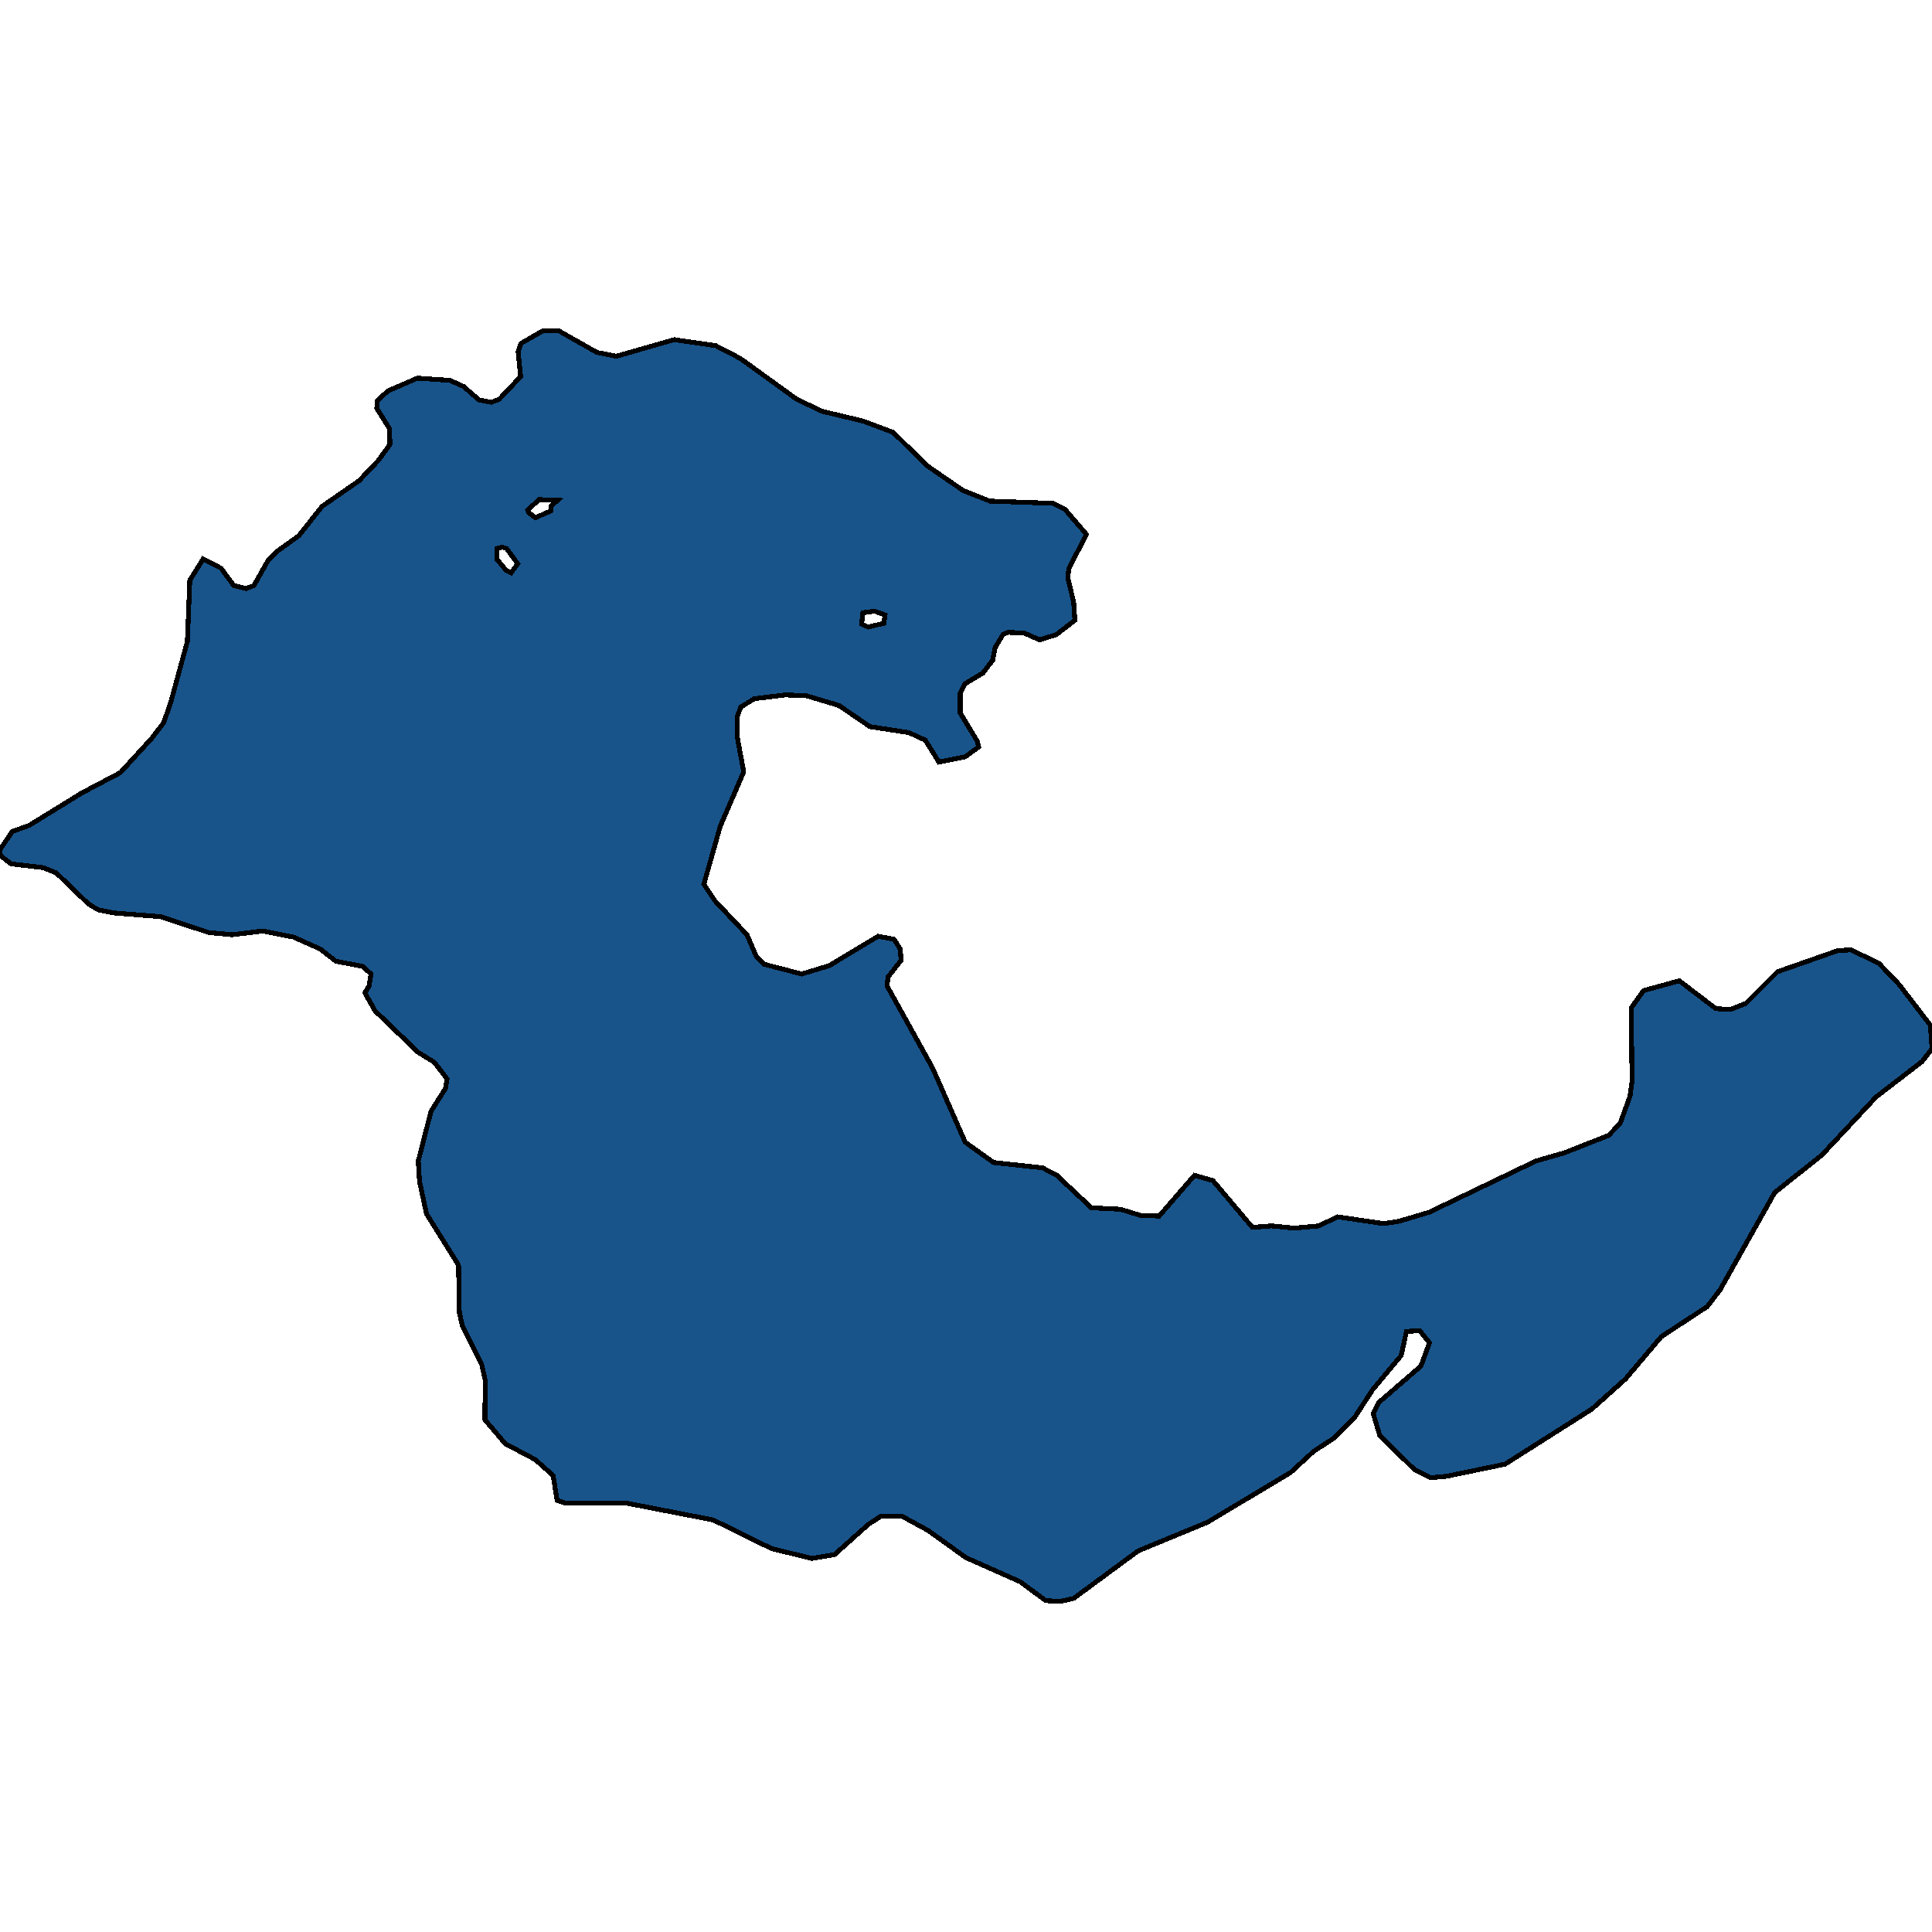 <svg xmlns="http://www.w3.org/2000/svg" width="400" height="400"><path d="m224.926 110.614-3.658 7.184-.17 1.874 1.19 4.997.256 3.748-3.829 2.968-3.487 1.093-3.148-1.406-3.403-.156-1.02.469-1.617 2.654-.51 2.655-2.042 2.655-3.658 2.186-1.021 2.03v4.06l3.488 5.778.34 1.25-2.807 2.03-5.445 1.093-2.807-4.529-3.403-1.561-8.081-1.25-6.38-4.372-6.806-2.03-4.339-.156-6.38.78-2.807 1.718-.766 2.03v4.06l1.361 7.34-4.849 11.243-3.403 12.024 2.297 3.435 6.636 7.027 1.871 4.372 1.616 1.718 7.827 2.03 5.7-1.718 10.123-6.09 3.318.625 1.276 2.03.17 2.342-2.722 3.435-.17 1.874 9.442 17.02 6.72 15.3 5.87 4.217 10.124 1.092 2.978 1.562 7.145 6.714 6.04.312 4.084 1.249 3.913.156 7.316-8.431 3.828 1.093 8.167 9.68 3.998-.312 4.68.468 5.103-.468 3.828-1.874 9.528 1.405 3.148-.468 6.295-1.874 22.118-10.617 5.955-1.717 9.103-3.591 2.382-2.499 2.041-5.62.426-3.123-.17-15.146 2.552-3.591 7.4-2.03 7.572 5.777 3.063.156 3.147-1.249 6.55-6.558 12.506-4.372 2.722-.156 5.785 2.81 4.168 4.372 6.466 8.432.34 4.84-2.042 2.655-9.528 7.339-11.229 12.022-9.783 7.807-11.314 20.14-2.637 3.436-9.528 6.245-7.401 8.743-6.976 6.245-17.95 11.396-12.08 2.498-3.403.312-3.317-1.717-7.146-7.025-1.361-4.528 1.19-2.342 8.678-7.493 1.786-4.84-2.042-2.498-2.722.156-1.106 4.996-5.87 7.025-3.658 5.62-4.508 4.528-4.084 2.654-4.764 4.372-17.184 10.303-14.377 5.933-13.356 9.835-2.722.624-3.062-.156-5.275-3.903L200 322.5l-7.826-5.62-5.445-2.967h-4.339l-2.637 1.718-6.975 6.244-4.68.78-8.336-2.029-12.08-5.932-17.695-3.435h-12.845l-1.787-.624-.85-5.152-3.659-3.278-6.21-3.279-4.253-4.996.085-8.118-.766-3.435-3.998-7.962-.596-2.654-.17-9.836-6.635-10.617-1.446-6.714-.256-4.216 2.638-10.305 2.977-4.684.34-2.03-2.637-3.435-3.318-2.03-8.932-8.587-2.127-3.748.851-1.405.425-2.499-1.701-1.561L69.502 199l-3.147-2.498-5.615-2.499-6.38-1.249-6.295.78-4.85-.468-9.953-3.279-9.783-.78-3.147-.625-2.042-1.25-6.635-6.401-2.723-1.094-6.635-.78-2.212-1.718-.085-1.25 2.552-3.747 3.488-1.25 10.889-6.714 7.997-4.216 6.55-7.183 2.382-3.123 1.446-4.06 3.488-12.806.51-12.65 2.723-4.372 3.743 1.874 2.637 3.592 2.552.624 1.616-.624 2.893-5.154 2.041-2.03 4.339-3.123 4.849-6.091 7.656-5.31 3.999-4.217 2.382-3.28-.085-3.279-2.638-4.217.085-1.561 2.212-2.03 6.125-2.656 6.72.469 2.808 1.25 3.233 2.81 2.552.469 1.616-.625 4.424-4.685-.51-5.154.595-1.718 4.594-2.655h3.147l7.997 4.53 3.998.78 11.995-3.436 8.592 1.25 5.104 2.655 11.655 8.433 5.274 2.499 8.507 2.03 6.21 2.343 6.976 6.872 7.487 5.153 5.53 2.187 13.1.468 2.467 1.25Zm-122.076 2.968v2.186l1.956 2.342 1.021.469 1.361-1.874-2.296-3.123-.936-.313Zm6.55-7.497 1.446 1.094 3.233-1.406.085-1.093 1.276-1.093-3.828-.157-2.382 2.187Zm68.992 23.113 1.361.625 3.233-.78.255-1.719-2.127-.78-2.467.312Z" style="stroke:#000;fill:#18548a;shape-rendering:crispEdges;stroke-width:1px"/></svg>